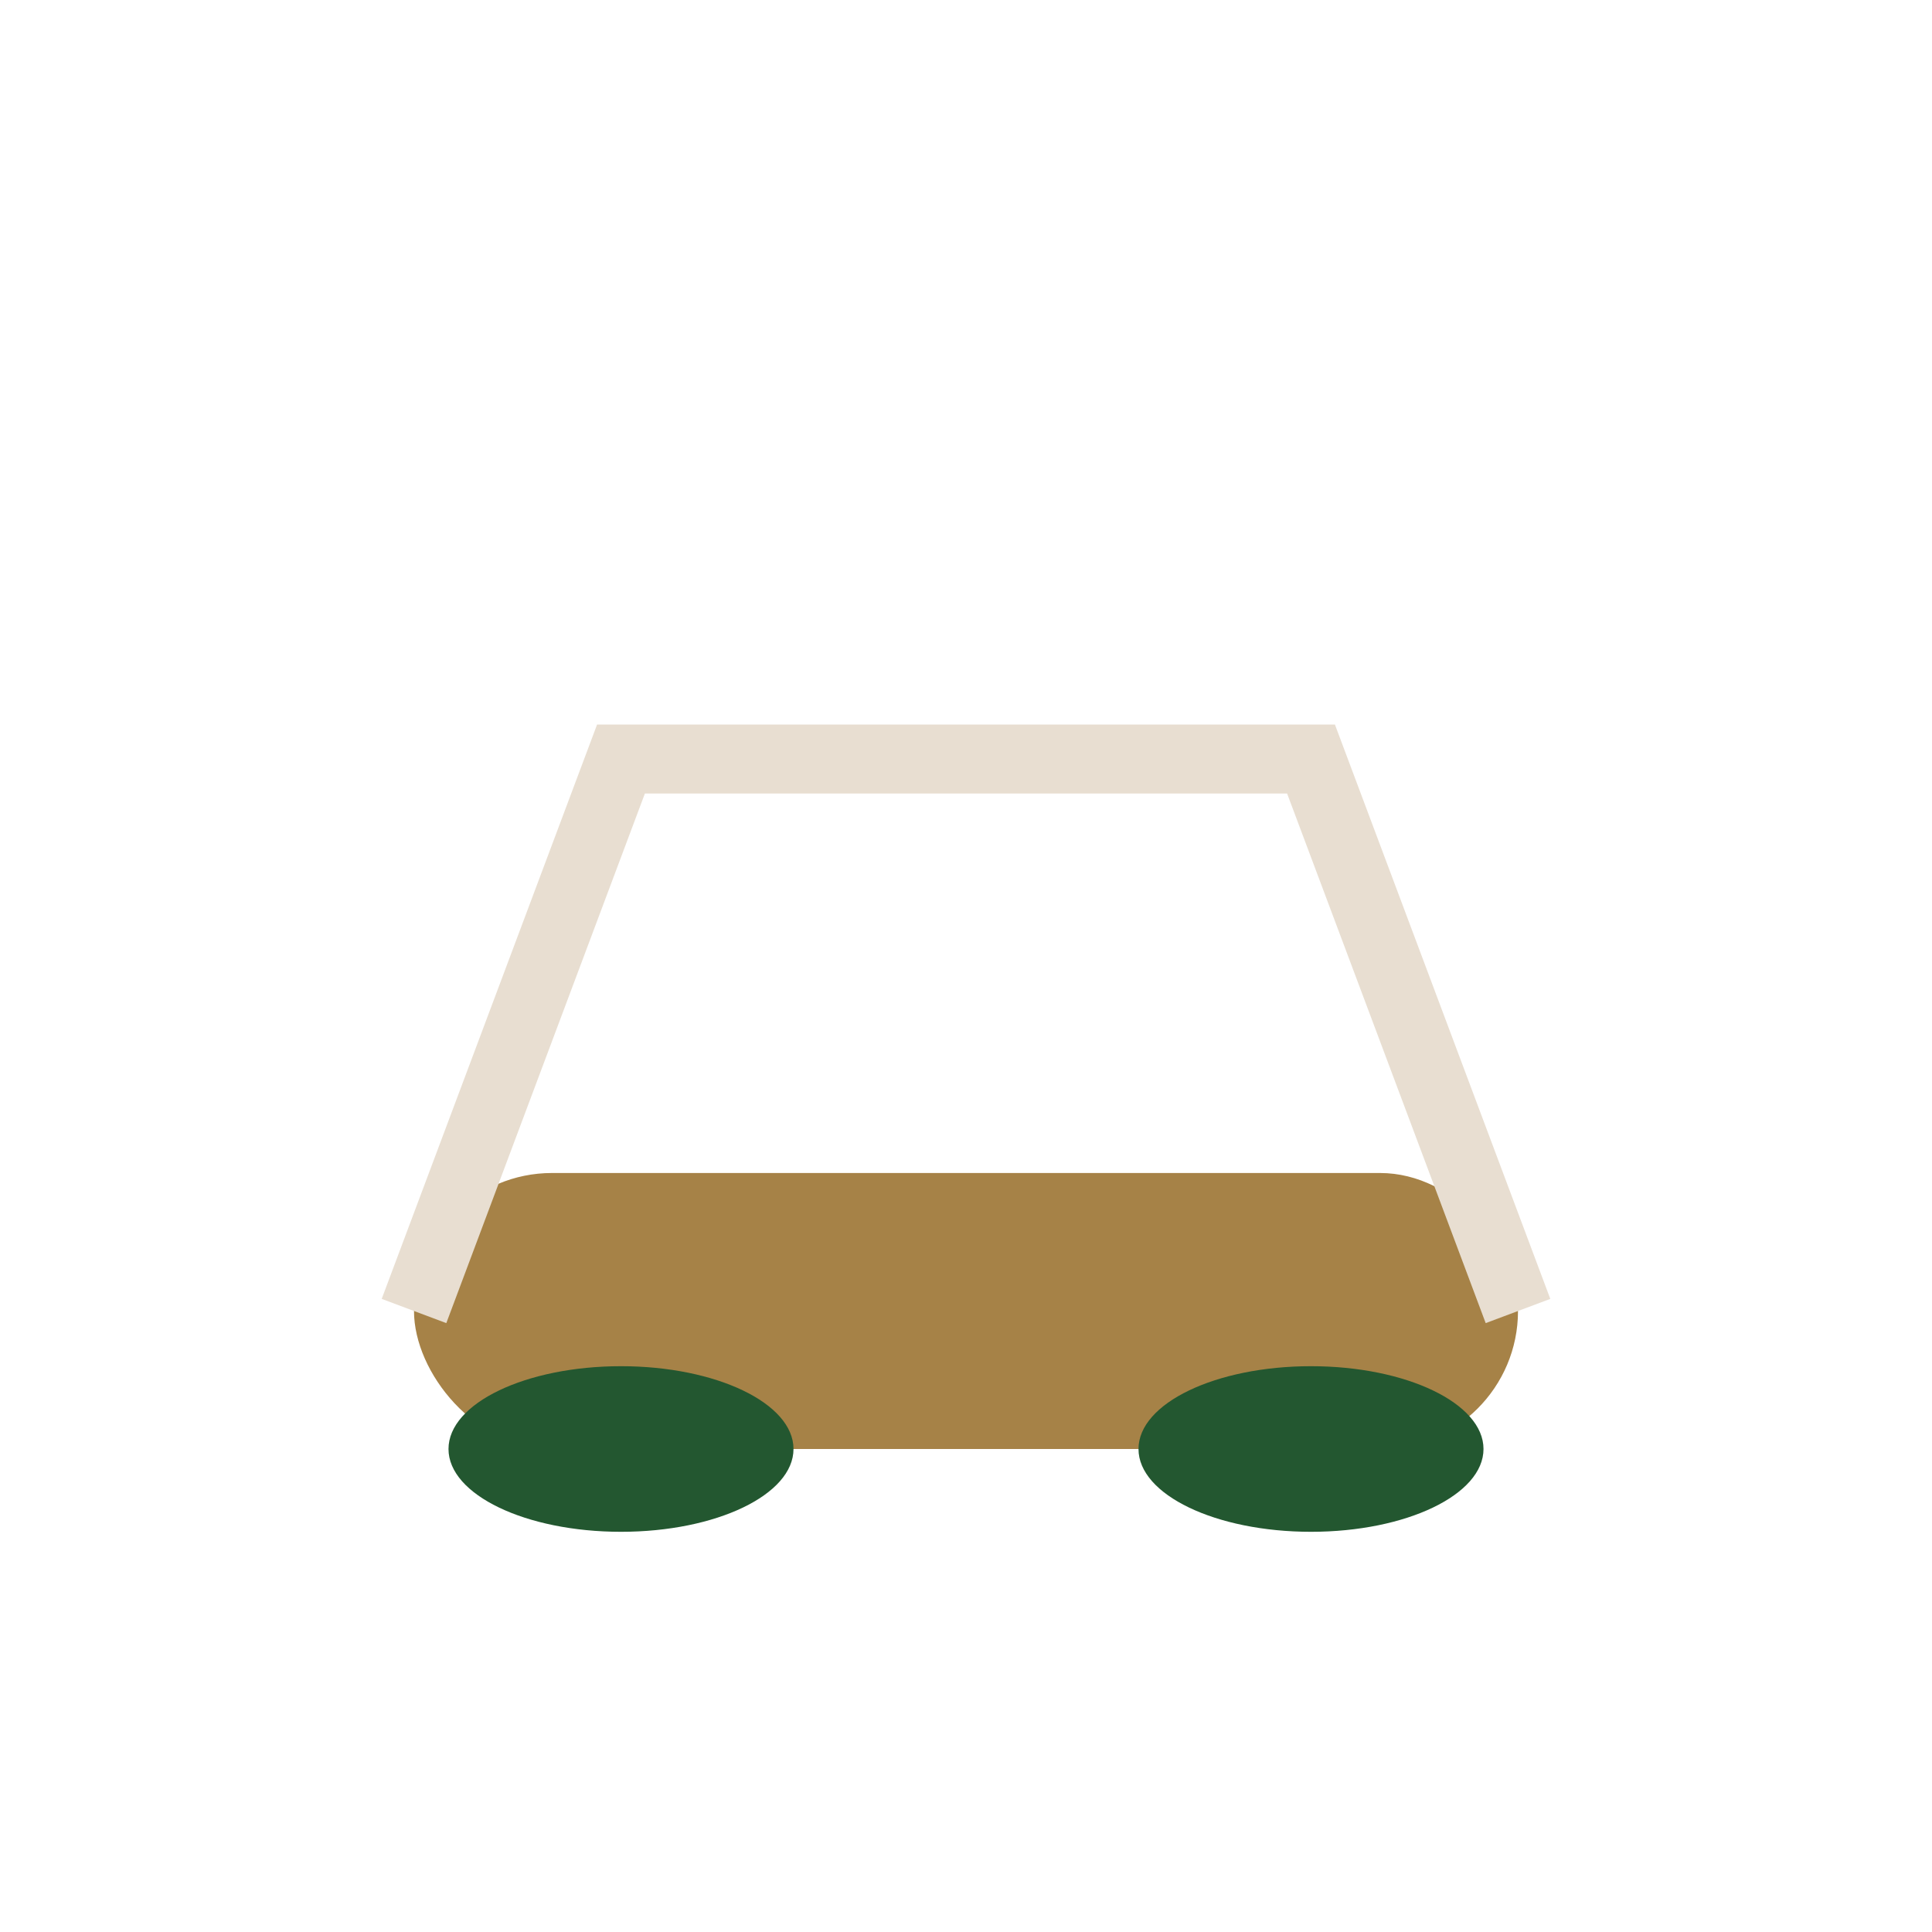 <?xml version="1.0" encoding="UTF-8"?>
<svg xmlns="http://www.w3.org/2000/svg" width="28" height="28" viewBox="0 0 28 28"><rect x="6" y="17" width="16" height="4" rx="2" fill="#A68247"/><ellipse cx="9" cy="21" rx="2.5" ry="1.2" fill="#235730"/><ellipse cx="19" cy="21" rx="2.5" ry="1.2" fill="#235730"/><path d="M6 19l3-8h10l3 8" stroke="#E8DED1" stroke-width="1" fill="none"/></svg>